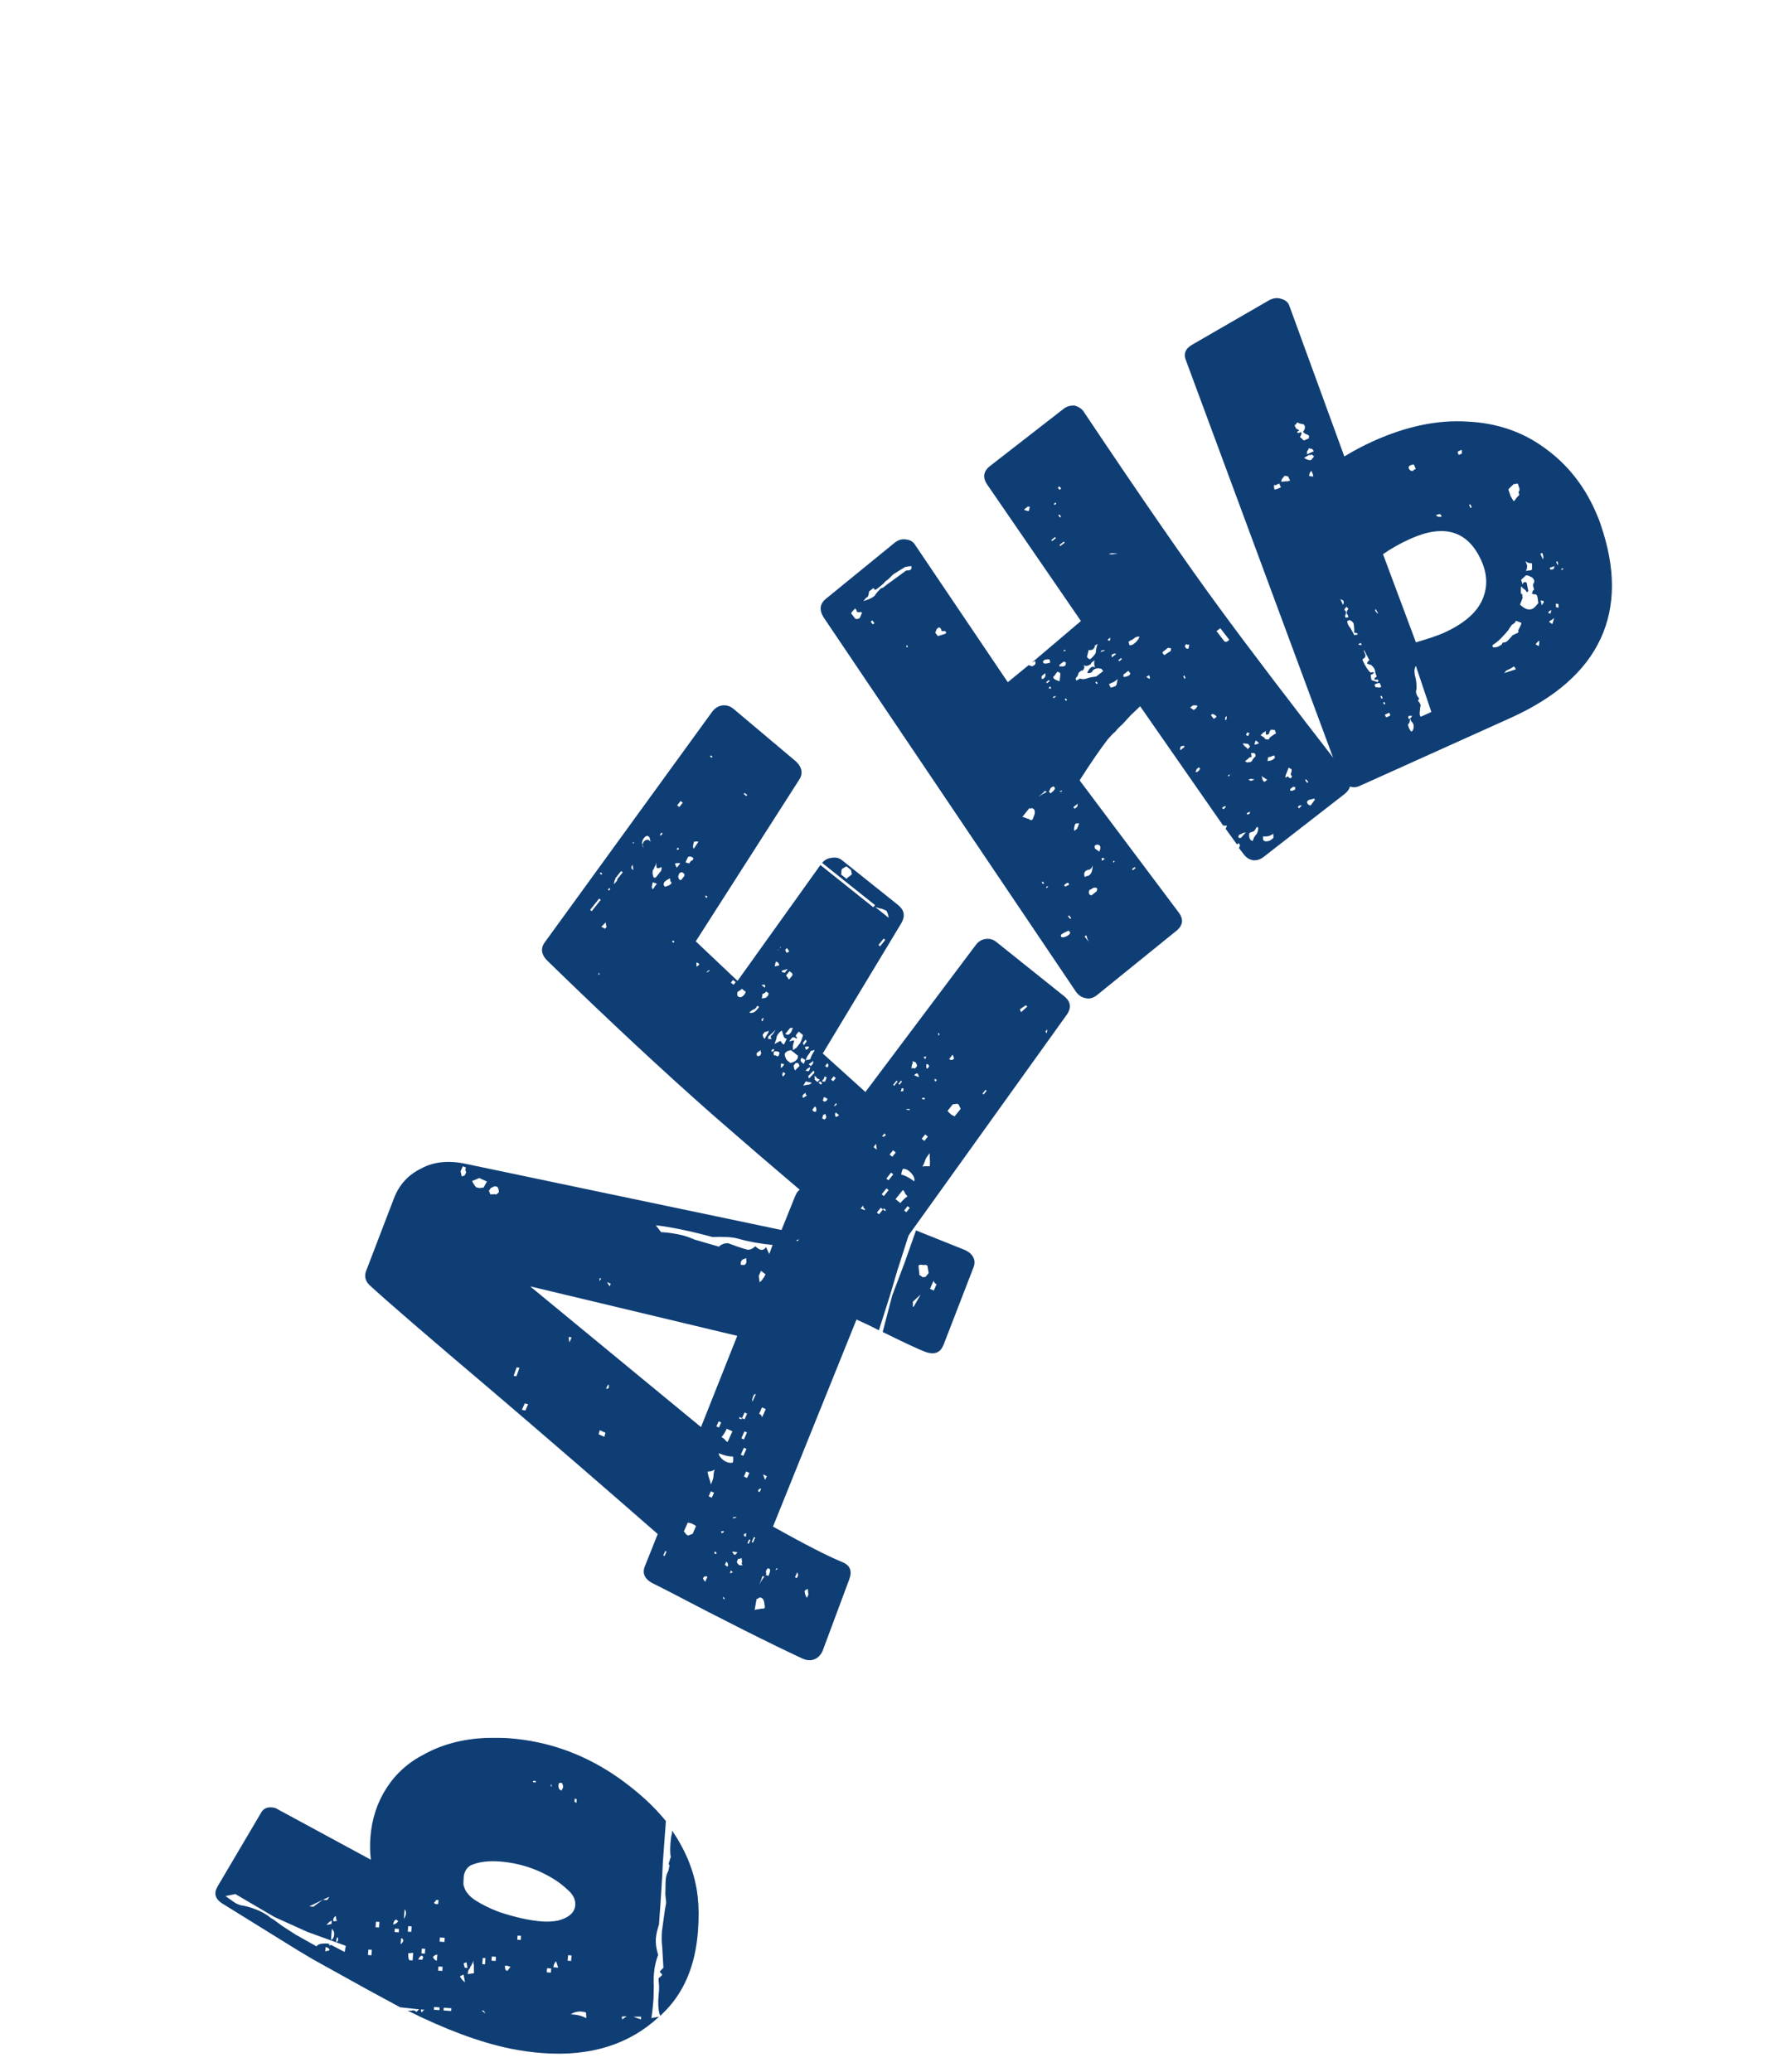 <?xml version="1.0" encoding="UTF-8"?> <svg xmlns="http://www.w3.org/2000/svg" width="31" height="36" viewBox="0 0 31 36" fill="none"><path d="M8.44 30.193C8.617 30.19 8.749 30.192 8.837 30.198C9.547 30.25 10.199 30.491 10.793 30.919C11.113 31.151 11.372 31.391 11.571 31.638L11.518 32.356C11.509 32.588 11.487 32.948 11.451 33.434C11.42 33.528 11.402 33.611 11.396 33.683C11.391 33.763 11.404 33.856 11.436 33.963C11.397 34.064 11.373 34.171 11.364 34.282C11.357 34.378 11.356 34.45 11.361 34.499L11.356 34.727C11.347 34.846 11.335 34.958 11.319 35.061L11.454 35.035C10.937 35.518 10.264 35.73 9.434 35.669C9.242 35.655 9.052 35.629 8.862 35.59C8.333 35.48 7.739 35.259 7.082 34.93L7.093 34.931C7.133 34.934 7.162 34.932 7.178 34.925C7.202 34.927 7.221 34.937 7.236 34.954C7.263 34.924 7.28 34.909 7.288 34.909L6.953 34.873C6.645 34.706 6.448 34.599 6.363 34.553L5.438 34.04L5.162 33.875L3.861 33.069C3.777 33.015 3.737 32.952 3.743 32.88C3.745 32.848 3.76 32.809 3.787 32.763L4.529 31.506C4.567 31.429 4.63 31.393 4.718 31.4C4.766 31.403 4.801 31.414 4.824 31.432L6.444 32.309C6.429 32.179 6.427 32.051 6.436 31.923C6.46 31.604 6.553 31.318 6.716 31.065C6.879 30.812 7.098 30.616 7.373 30.476C7.682 30.306 8.038 30.212 8.44 30.193ZM5.503 33.816C5.504 33.8 5.525 33.785 5.566 33.772C5.639 33.762 5.691 33.761 5.723 33.772L5.721 33.796L5.745 33.797L5.746 33.785L5.989 33.912L6.009 33.805L5.341 33.563L4.77 33.305L4.09 32.906L3.919 32.941L4.033 33.022C4.101 33.075 4.171 33.104 4.243 33.11C4.44 33.156 4.596 33.228 4.709 33.324C4.732 33.334 4.767 33.357 4.812 33.392L4.903 33.459L5.133 33.608L5.503 33.816ZM5.611 33.005L5.374 33.12L5.445 33.126L5.534 33.06L5.611 33.005L5.682 33.011C5.691 33.003 5.704 32.984 5.723 32.953L5.611 33.005ZM5.675 33.443C5.732 33.431 5.76 33.425 5.76 33.425L5.765 33.366L5.727 33.387C5.701 33.409 5.684 33.428 5.675 33.443ZM5.652 33.911C5.653 33.903 5.665 33.896 5.69 33.89C5.698 33.89 5.706 33.891 5.714 33.891C5.715 33.883 5.719 33.876 5.728 33.868C5.706 33.843 5.682 33.829 5.659 33.827L5.652 33.911ZM5.766 33.51L5.752 33.702L5.777 33.691C5.794 33.669 5.805 33.641 5.807 33.609C5.809 33.578 5.803 33.553 5.788 33.536L5.766 33.51ZM5.86 33.373C5.846 33.356 5.839 33.339 5.84 33.323C5.841 33.307 5.838 33.295 5.831 33.286C5.805 33.309 5.791 33.331 5.789 33.355C5.789 33.364 5.792 33.372 5.8 33.38C5.808 33.381 5.812 33.381 5.812 33.381C5.82 33.374 5.836 33.371 5.86 33.373ZM5.845 33.745C5.879 33.723 5.885 33.691 5.864 33.65C5.846 33.681 5.839 33.712 5.845 33.745ZM6.454 33.97L6.461 33.874L6.401 33.87L6.394 33.965L6.454 33.97ZM6.586 33.486L6.593 33.39L6.533 33.386L6.526 33.482L6.586 33.486ZM6.919 33.378C6.904 33.361 6.893 33.352 6.885 33.352C6.861 33.35 6.843 33.377 6.831 33.432C6.863 33.434 6.892 33.416 6.919 33.378ZM6.929 33.572L6.933 33.512L6.861 33.506L6.857 33.566L6.929 33.572ZM6.962 33.779C7.022 33.727 7.024 33.691 6.969 33.671L6.962 33.779ZM7.018 33.337C7.063 33.269 7.067 33.213 7.03 33.17L7.018 33.337ZM7.093 33.463L7.086 33.559L7.146 33.563L7.153 33.468L7.093 33.463ZM7.17 34.059L7.179 33.927L7.119 33.934L7.095 33.933C7.091 33.98 7.096 34.021 7.11 34.054L7.17 34.059ZM7.354 34C7.333 33.958 7.304 33.972 7.267 34.042L7.339 34.047L7.354 34ZM7.323 33.937L7.383 33.942L7.389 33.858L7.329 33.854L7.323 33.937ZM7.312 34.911C7.317 34.944 7.324 34.96 7.332 34.961L7.346 34.938C7.363 34.923 7.375 34.916 7.383 34.916L7.312 34.911ZM7.544 33.063C7.566 33.081 7.582 33.086 7.591 33.079L7.614 33.08L7.62 33.009C7.596 33.007 7.58 33.01 7.571 33.017C7.57 33.033 7.565 33.041 7.557 33.04C7.549 33.039 7.545 33.047 7.544 33.063ZM7.523 34C7.536 34.033 7.559 34.055 7.59 34.065L7.598 33.958C7.574 33.956 7.549 33.97 7.523 34ZM7.636 34.923L7.639 34.875L7.543 34.868L7.54 34.916L7.636 34.923ZM7.644 33.66L7.639 33.732L7.723 33.738L7.728 33.666L7.644 33.66ZM7.686 34.241L7.691 34.169L7.619 34.164L7.614 34.236L7.686 34.241ZM7.839 34.938L7.843 34.89L7.711 34.88L7.707 34.928L7.839 34.938ZM9.654 32.665C9.356 32.474 9.031 32.366 8.68 32.34C8.496 32.327 8.342 32.344 8.219 32.391C8.136 32.417 8.084 32.481 8.06 32.584L8.059 32.596L8.055 32.656C8.051 32.711 8.052 32.748 8.059 32.764C8.084 32.862 8.154 32.947 8.269 33.02C8.384 33.093 8.519 33.159 8.675 33.218C8.957 33.311 9.206 33.366 9.421 33.382C9.517 33.389 9.61 33.383 9.699 33.366C9.887 33.316 9.986 33.227 9.996 33.099C10.002 33.003 9.961 32.916 9.87 32.837C9.795 32.767 9.723 32.71 9.654 32.665ZM8.08 34.438C8.069 34.373 8.06 34.328 8.054 34.304L7.992 34.335C8.013 34.377 8.042 34.411 8.08 34.438ZM8.123 34.189L8.106 34.091L8.056 34.111L8.075 34.185L8.123 34.189ZM8.192 33.087L8.146 33.047L8.192 33.087ZM8.234 34.149L8.235 34.137L8.225 34.112L8.228 34.064L8.185 34.157C8.177 34.157 8.173 34.164 8.171 34.18C8.171 34.188 8.166 34.196 8.158 34.203C8.141 34.218 8.13 34.249 8.127 34.297L8.236 34.281L8.234 34.149ZM8.38 34.123L8.428 34.127L8.436 34.019L8.388 34.016L8.38 34.123ZM8.437 34.982L8.405 34.931L8.369 34.929L8.437 34.982ZM8.546 33.991L8.541 34.063L8.613 34.068L8.618 33.996L8.546 33.991ZM8.775 34.152C8.771 34.208 8.785 34.237 8.817 34.24L8.87 34.171C8.823 34.152 8.792 34.145 8.775 34.152ZM8.994 33.627L8.989 33.699L9.049 33.703L9.054 33.631L8.994 33.627ZM9.264 30.939L9.262 30.963L9.31 30.967L9.312 30.943L9.264 30.939ZM9.594 31.036C9.586 31.027 9.582 31.023 9.582 31.023C9.584 31.007 9.58 30.999 9.572 30.998L9.57 31.034L9.594 31.036ZM9.718 30.973L9.704 31.008C9.702 31.032 9.705 31.052 9.711 31.069C9.718 31.085 9.733 31.098 9.757 31.108C9.775 31.077 9.785 31.054 9.786 31.038C9.786 31.03 9.78 31.009 9.766 30.976L9.718 30.973ZM9.506 34.194L9.501 34.266L9.573 34.271L9.578 34.199L9.506 34.194ZM9.699 34.184C9.68 34.118 9.667 34.081 9.659 34.073C9.632 34.111 9.618 34.146 9.615 34.178L9.699 34.184ZM9.987 31.245L9.983 31.305L10.018 31.32L10.022 31.26L9.987 31.245ZM9.872 33.968L9.864 34.064L9.924 34.068L9.931 33.972L9.872 33.968ZM10.183 34.966C10.168 34.956 10.14 34.95 10.1 34.947C10.053 34.944 10.004 34.952 9.954 34.973C9.937 34.988 9.92 34.994 9.905 34.993L9.964 34.998C10.044 35.004 10.119 35.025 10.188 35.062L10.183 34.966ZM10.889 35.029L10.804 35.035L10.812 35.084L10.889 35.029ZM11.141 35.036L11.008 35.038L11.137 35.084L11.141 35.036ZM11.657 32.27C11.645 32.213 11.643 32.133 11.65 32.029C11.657 31.941 11.665 31.886 11.675 31.863L11.679 31.803C11.932 32.174 12.081 32.558 12.124 32.954C12.143 33.124 12.145 33.321 12.129 33.544C12.084 34.159 11.876 34.641 11.505 34.99C11.488 35.005 11.479 35.017 11.478 35.025C11.45 34.982 11.436 34.893 11.438 34.757L11.452 34.566C11.454 34.534 11.451 34.469 11.442 34.372C11.485 34.335 11.507 34.313 11.507 34.305C11.507 34.305 11.5 34.296 11.485 34.279C11.47 34.262 11.463 34.253 11.463 34.253L11.528 34.186L11.507 33.824C11.496 33.742 11.495 33.65 11.503 33.547L11.554 33.177L11.574 33.07C11.576 33.046 11.571 32.994 11.561 32.913L11.566 32.685L11.569 32.649C11.572 32.601 11.588 32.55 11.616 32.496L11.635 32.401C11.619 32.4 11.616 32.384 11.627 32.352L11.642 32.305C11.643 32.289 11.648 32.278 11.657 32.27Z" fill="#0F3E75"></path><path d="M13.432 26.522C13.986 26.831 14.382 27.034 14.619 27.131L14.652 27.146C14.776 27.201 14.81 27.3 14.756 27.442L14.294 28.682C14.261 28.755 14.213 28.803 14.15 28.828C14.086 28.852 14.018 28.848 13.945 28.815C13.393 28.559 12.602 28.162 11.573 27.623L11.326 27.499C11.194 27.423 11.155 27.322 11.211 27.198L11.429 26.651C11.083 26.348 10.616 25.942 10.028 25.433C9.44 24.925 8.962 24.515 8.594 24.201C7.431 23.216 6.704 22.589 6.413 22.319C6.341 22.243 6.327 22.157 6.369 22.062L6.842 20.828C6.932 20.588 7.089 20.413 7.314 20.303C7.534 20.182 7.796 20.155 8.1 20.221L13.58 21.369L13.813 20.79L13.828 20.757C13.854 20.699 13.892 20.663 13.941 20.65C13.987 20.627 14.039 20.628 14.097 20.654L14.912 20.979L15.825 21.348L15.593 22.072L15.466 22.502L15.272 23.112C15.188 23.066 15.058 23.003 14.883 22.925L13.432 26.522ZM8.003 20.348C8.013 20.405 8.021 20.435 8.029 20.438L8.076 20.42L8.101 20.366L8.089 20.334C8.085 20.323 8.087 20.307 8.097 20.285L8.043 20.261L8.003 20.348ZM8.204 20.517C8.216 20.549 8.239 20.585 8.273 20.627L8.333 20.64L8.402 20.632L8.462 20.527L8.342 20.473C8.338 20.463 8.318 20.467 8.283 20.486C8.283 20.486 8.257 20.497 8.204 20.517ZM8.601 20.747C8.612 20.761 8.635 20.749 8.669 20.712C8.667 20.658 8.655 20.626 8.633 20.616C8.618 20.61 8.605 20.609 8.595 20.613C8.577 20.613 8.566 20.617 8.563 20.625C8.542 20.633 8.531 20.637 8.531 20.637L8.496 20.687L8.52 20.75L8.601 20.747ZM12.811 23.208L9.212 22.348L12.181 24.793L12.811 23.208ZM8.974 23.911L9.026 23.763L8.978 23.755L8.925 23.902L8.974 23.911ZM9.128 24.506L9.177 24.396L9.118 24.382L9.069 24.492L9.128 24.506ZM9.884 23.227C9.881 23.234 9.884 23.266 9.894 23.323L9.933 23.235L9.884 23.227ZM10.447 22.203L10.415 22.215L10.422 22.258L10.447 22.203ZM10.613 22.303L10.547 22.274L10.593 22.347L10.613 22.303ZM11.487 21.406C11.573 21.41 11.668 21.422 11.773 21.442C11.87 21.459 11.97 21.491 12.073 21.537L12.492 21.658C12.536 21.617 12.589 21.597 12.65 21.598L12.808 21.655C12.892 21.684 12.954 21.703 12.993 21.712C13.036 21.713 13.08 21.694 13.125 21.652C13.181 21.704 13.225 21.723 13.257 21.711C13.278 21.703 13.29 21.695 13.293 21.688C13.3 21.674 13.307 21.668 13.314 21.671L13.367 21.787L13.425 21.629C13.198 21.606 13 21.57 12.829 21.52C12.728 21.492 12.579 21.483 12.382 21.491C11.991 21.386 11.662 21.318 11.396 21.287L11.487 21.406ZM10.578 24.115L10.581 24.051C10.553 24.073 10.541 24.09 10.545 24.101L10.53 24.133L10.578 24.115ZM10.52 24.891L10.422 24.847L10.403 24.918L10.502 24.962L10.52 24.891ZM12.967 21.858C12.925 21.874 12.904 21.882 12.904 21.882C12.873 21.912 12.864 21.943 12.876 21.975L12.94 21.977C12.94 21.977 12.951 21.964 12.971 21.938L12.967 21.858ZM13.2 22.278C13.242 22.244 13.276 22.197 13.302 22.139L13.224 22.078L13.185 22.166L13.2 22.278ZM13.888 21.534L13.845 21.541L13.847 21.567L13.888 21.534ZM12.488 24.693L12.449 24.781L12.493 24.801L12.532 24.713L12.488 24.693ZM11.525 27.023L11.547 27.033L11.582 26.956L11.56 26.947L11.525 27.023ZM12.628 24.822C12.602 24.88 12.572 24.928 12.538 24.965L12.588 25.001C12.603 25.025 12.622 25.042 12.643 25.052L12.727 24.866L12.628 24.822ZM12.353 25.79C12.379 25.731 12.393 25.689 12.396 25.664L12.403 25.589L12.417 25.529C12.403 25.54 12.386 25.55 12.365 25.558C12.336 25.563 12.313 25.566 12.295 25.567C12.301 25.613 12.314 25.662 12.334 25.715L12.353 25.79ZM12.094 26.515C12.083 26.501 12.056 26.485 12.012 26.465L11.952 26.452L11.883 26.605L11.917 26.646C11.921 26.657 11.934 26.667 11.956 26.677L12.036 26.647L12.094 26.515ZM12.491 25.247C12.488 25.272 12.502 25.3 12.532 25.331C12.555 25.358 12.584 25.38 12.621 25.397C12.665 25.416 12.702 25.42 12.734 25.408C12.741 25.393 12.743 25.359 12.74 25.306C12.662 25.305 12.578 25.286 12.491 25.247ZM12.894 24.638L12.85 24.619L12.841 24.64L12.884 24.66L12.894 24.638L12.938 24.658L12.982 24.559L12.938 24.54L12.894 24.638ZM13.134 24.22C13.109 24.217 13.092 24.236 13.083 24.276C13.07 24.305 13.067 24.33 13.075 24.351L13.134 24.22ZM12.408 25.932L12.353 25.908L12.314 25.995L12.368 26.02L12.408 25.932ZM12.883 24.988L12.926 25.008L12.98 24.887L12.936 24.867L12.883 24.988ZM12.971 25.172L12.927 25.152L12.873 25.273L12.917 25.293L12.971 25.172ZM13.192 24.561C13.221 24.574 13.238 24.595 13.243 24.623L13.306 24.481L13.241 24.451L13.192 24.561ZM12.966 25.564L12.927 25.652L12.982 25.677L13.021 25.589L12.966 25.564ZM12.534 26.62C12.534 26.62 12.536 26.625 12.54 26.636L12.572 26.623L12.582 26.602L12.528 26.604C12.528 26.604 12.53 26.609 12.534 26.62ZM12.254 27.481L12.293 27.393C12.257 27.377 12.23 27.387 12.214 27.423L12.237 27.46L12.254 27.481ZM12.453 26.978L12.425 26.952L12.41 26.985L12.443 27L12.453 26.978ZM12.743 26.358L12.733 26.38L12.792 26.367L12.796 26.356L12.743 26.358ZM13.259 25.616C13.259 25.616 13.263 25.627 13.271 25.648L13.295 25.711L13.325 25.646L13.259 25.616ZM12.596 27.186C12.611 27.193 12.62 27.202 12.624 27.212L12.651 27.211C12.653 27.168 12.643 27.142 12.621 27.132L12.596 27.186ZM13.226 25.865C13.205 25.855 13.185 25.868 13.169 25.905L13.191 25.915C13.198 25.918 13.2 25.923 13.197 25.93L13.226 25.865ZM12.766 27.013C12.787 27.005 12.802 26.99 12.812 26.968L12.726 26.955C12.726 26.955 12.728 26.961 12.732 26.971C12.729 26.978 12.734 26.985 12.749 26.992C12.746 26.999 12.751 27.006 12.766 27.013ZM12.928 26.651C12.922 26.684 12.933 26.697 12.961 26.693C12.968 26.678 12.968 26.669 12.96 26.666L12.97 26.644L12.959 26.639L12.928 26.651ZM12.704 27.327C12.704 27.327 12.715 27.323 12.736 27.315L12.697 27.284L12.688 27.333C12.696 27.336 12.701 27.334 12.704 27.327ZM12.843 27.192L12.908 27.195C12.901 27.191 12.895 27.184 12.891 27.174C12.887 27.163 12.888 27.151 12.895 27.136C12.889 27.09 12.886 27.067 12.886 27.067C12.862 27.082 12.842 27.086 12.828 27.08L12.803 27.135C12.811 27.156 12.819 27.168 12.826 27.171L12.843 27.192ZM12.562 27.763L12.579 27.784L12.595 27.777L12.572 27.741L12.562 27.763ZM13.039 26.754L13.017 26.744L12.988 26.81L13.01 26.82L13.039 26.754ZM13.062 26.79L13.084 26.8L13.123 26.712L13.102 26.703L13.062 26.79ZM16.764 21.715C16.837 21.748 16.888 21.792 16.915 21.849C16.943 21.905 16.94 21.969 16.907 22.042L16.4 23.353L16.385 23.386C16.333 23.503 16.234 23.538 16.089 23.49C15.983 23.452 15.733 23.336 15.338 23.141L15.504 22.506L15.721 21.932L15.917 21.376L16.764 21.715ZM13.241 27.449L13.282 27.388L13.271 27.383L13.255 27.389L13.244 27.384C13.241 27.409 13.232 27.44 13.216 27.477L13.191 27.531L13.241 27.449ZM13.345 27.245C13.335 27.25 13.323 27.266 13.31 27.295L13.311 27.322L13.317 27.338L13.307 27.36L13.351 27.38L13.361 27.358C13.38 27.314 13.386 27.281 13.378 27.26L13.345 27.245ZM13.279 27.834C13.271 27.795 13.255 27.77 13.233 27.761C13.211 27.751 13.194 27.752 13.18 27.763C13.176 27.77 13.169 27.776 13.159 27.78C13.152 27.777 13.148 27.775 13.148 27.775L13.113 27.97C13.134 27.962 13.163 27.957 13.199 27.955C13.22 27.947 13.234 27.945 13.241 27.948C13.259 27.948 13.274 27.945 13.284 27.941C13.291 27.926 13.292 27.914 13.288 27.903L13.279 27.834ZM13.507 27.265L13.506 27.238L13.48 27.266L13.476 27.277L13.507 27.265ZM16.116 21.991C16.104 21.977 16.084 21.972 16.056 21.977C16.038 21.978 16.025 21.977 16.018 21.973C15.993 21.971 15.973 21.975 15.96 21.986L15.977 22.152C15.999 22.162 16.016 22.174 16.027 22.188L16.081 22.185L16.137 22.119L16.116 21.991ZM15.863 22.614L15.862 22.705L15.878 22.699L15.998 22.49L15.863 22.614ZM13.814 27.402L13.847 27.417L13.871 27.362L13.853 27.315L13.814 27.402ZM16.274 22.311C16.245 22.298 16.228 22.277 16.223 22.249L16.16 22.392L16.226 22.421L16.274 22.311ZM14.038 27.608C14.03 27.604 14.02 27.608 14.006 27.62C13.995 27.624 13.987 27.633 13.98 27.648C13.99 27.705 14.004 27.742 14.023 27.759L14.047 27.704L14.038 27.608Z" fill="#0F3E75"></path><path d="M12.379 12.36C12.429 12.298 12.488 12.263 12.555 12.255C12.623 12.248 12.684 12.266 12.741 12.311L13.834 13.231C13.943 13.338 13.957 13.448 13.879 13.559L12.09 16.354L12.816 17.041L14.256 15.028L15.175 15.762L15.205 15.725L14.286 14.991C14.326 14.941 14.38 14.912 14.447 14.904C14.52 14.89 14.581 14.904 14.631 14.944L15.606 15.723C15.712 15.808 15.732 15.911 15.666 16.032L14.297 18.302L15.038 18.971L16.963 16.408C17.008 16.352 17.064 16.32 17.132 16.312C17.199 16.305 17.258 16.321 17.308 16.361L18.489 17.305C18.608 17.4 18.623 17.509 18.534 17.633L15.586 21.744C15.541 21.8 15.488 21.835 15.427 21.847C15.359 21.855 15.294 21.834 15.232 21.784C14.317 21.032 13.377 20.235 12.412 19.392C11.528 18.614 10.557 17.709 9.497 16.677C9.399 16.569 9.393 16.461 9.478 16.355L12.379 12.36ZM10.45 15.197L10.465 15.178L10.437 15.155L10.422 15.174L10.45 15.197ZM10.993 14.632C10.995 14.643 10.998 14.652 11.005 14.657C11.009 14.65 11.017 14.641 11.027 14.629C11.017 14.641 11.006 14.642 10.993 14.632ZM11.295 14.582C11.292 14.559 11.285 14.543 11.272 14.533C11.247 14.513 11.22 14.522 11.19 14.559C11.16 14.597 11.15 14.635 11.16 14.673L11.175 14.732C11.178 14.703 11.173 14.683 11.16 14.673L11.188 14.619C11.224 14.586 11.255 14.58 11.28 14.6L11.318 14.63C11.305 14.62 11.297 14.604 11.295 14.582ZM12.353 13.123L12.338 13.142L12.366 13.164L12.381 13.145L12.353 13.123ZM10.282 15.83L10.439 15.633L10.411 15.611L10.254 15.808L10.282 15.83ZM10.793 15.133L10.688 15.264L10.697 15.271L10.682 15.29C10.67 15.331 10.667 15.354 10.673 15.36L10.726 15.294L10.724 15.277L10.821 15.155L10.793 15.133ZM10.583 15.472L10.606 15.444L10.587 15.429L10.564 15.457L10.583 15.472ZM11.827 13.916L11.767 13.991L11.804 14.021L11.864 13.946L11.827 13.916ZM10.973 15.061C10.963 15.074 10.973 15.093 11.005 15.118C11.005 15.118 11.002 15.095 10.997 15.05C10.993 15.016 10.985 15.02 10.973 15.061ZM11.495 14.465L11.466 14.503L11.484 14.518L11.514 14.48L11.495 14.465ZM10.448 16.102L10.493 16.122L10.512 16.137L10.542 16.1C10.536 16.095 10.532 16.081 10.529 16.059C10.527 16.036 10.525 16.025 10.525 16.025L10.448 16.102ZM11.494 15.063C11.456 15.084 11.431 15.09 11.419 15.08L11.409 15.072L11.4 14.988L11.389 15.041L11.374 15.059C11.369 15.066 11.367 15.074 11.368 15.086C11.368 15.086 11.366 15.089 11.361 15.095L11.346 15.114C11.333 15.155 11.338 15.2 11.361 15.249L11.395 15.245L11.485 15.132C11.489 15.126 11.492 15.123 11.492 15.123C11.491 15.112 11.49 15.106 11.49 15.106L11.498 15.097L11.494 15.063ZM11.777 14.767L11.784 14.757L11.801 14.755L11.78 14.724L11.758 14.752L11.777 14.767ZM11.415 15.354L11.344 15.327C11.323 15.392 11.322 15.432 11.34 15.447C11.361 15.434 11.371 15.421 11.37 15.41L11.415 15.354ZM11.82 15.001C11.807 14.991 11.776 14.992 11.726 15.003L11.76 15.076L11.82 15.001ZM12.136 14.624C12.13 14.619 12.116 14.618 12.093 14.62L12.06 14.624C12.038 14.689 12.037 14.729 12.056 14.744L12.136 14.624ZM11.644 15.26C11.595 15.282 11.563 15.303 11.548 15.322C11.523 15.353 11.526 15.381 11.558 15.406L11.623 15.382L11.655 15.361L11.663 15.352C11.673 15.339 11.668 15.325 11.649 15.31L11.644 15.26ZM12.011 14.954C12.034 14.952 12.046 14.936 12.049 14.907C12.011 14.877 11.979 14.872 11.953 14.892L11.932 14.937L11.912 14.982L11.974 15.001L12.011 14.954ZM10.41 16.9L10.402 16.91L10.396 16.936L10.421 16.924L10.41 16.9ZM11.887 15.224C11.902 15.205 11.897 15.186 11.872 15.166C11.847 15.146 11.822 15.152 11.797 15.183L11.792 15.209L11.784 15.219L11.786 15.235C11.789 15.258 11.796 15.274 11.809 15.284L11.835 15.29L11.887 15.224ZM12.938 13.775L12.923 13.794L12.97 13.831L12.985 13.812L12.938 13.775ZM12.266 15.557L12.251 15.576L12.279 15.599L12.294 15.58L12.266 15.557ZM11.687 16.339C11.677 16.352 11.682 16.365 11.701 16.38L11.716 16.362L11.714 16.345C11.709 16.351 11.7 16.349 11.687 16.339ZM12.102 16.763C12.104 16.785 12.106 16.796 12.106 16.796L12.152 16.757C12.151 16.746 12.136 16.733 12.105 16.72C12.101 16.726 12.099 16.74 12.102 16.763ZM12.327 16.866L12.325 16.849L12.278 16.888L12.287 16.895L12.327 16.866ZM12.747 17.109L12.784 17.062L12.737 17.025L12.7 17.072L12.747 17.109ZM12.891 17.178C12.876 17.197 12.863 17.207 12.852 17.208L12.812 17.238L12.814 17.255C12.805 17.279 12.81 17.298 12.829 17.313C12.86 17.338 12.896 17.326 12.936 17.276C12.951 17.257 12.958 17.242 12.957 17.231L12.891 17.178ZM13.517 16.511L13.524 16.501L13.515 16.494L13.517 16.511ZM14.71 15.268C14.725 15.249 14.74 15.236 14.757 15.228L14.803 15.189L14.787 15.114L14.712 15.054C14.7 15.055 14.684 15.063 14.663 15.077C14.647 15.084 14.633 15.094 14.624 15.107L14.616 15.193L14.71 15.268ZM13.563 16.471L13.569 16.445L13.554 16.464L13.563 16.471ZM13.462 16.79L13.537 16.773C13.541 16.756 13.537 16.742 13.524 16.732C13.511 16.711 13.495 16.704 13.479 16.711L13.462 16.79ZM13.667 16.554L13.715 16.531L13.674 16.468L13.644 16.505L13.667 16.554ZM13.29 17.159C13.308 17.112 13.289 17.097 13.234 17.114L13.29 17.159ZM13.234 17.345L13.302 17.337L13.348 17.298L13.346 17.281L13.361 17.262L13.315 17.225C13.295 17.25 13.273 17.264 13.251 17.266L13.245 17.292C13.245 17.292 13.246 17.298 13.247 17.309L13.234 17.345ZM13.584 16.887L13.637 16.899L13.689 16.833L13.648 16.846L13.59 16.861L13.584 16.887ZM13.118 17.529C13.107 17.53 13.09 17.537 13.069 17.551C13.048 17.565 13.032 17.578 13.022 17.59C13.035 17.601 13.055 17.601 13.082 17.592C13.105 17.59 13.133 17.567 13.168 17.523L13.191 17.495L13.163 17.472L13.118 17.529ZM13.71 17.019L13.77 16.944C13.774 16.926 13.769 16.912 13.757 16.902L13.719 16.872L13.659 16.947L13.689 16.987L13.71 17.019ZM13.234 17.729C13.24 17.734 13.247 17.739 13.253 17.744C13.258 17.738 13.26 17.729 13.258 17.718L13.272 17.682L13.247 17.694L13.24 17.703C13.23 17.715 13.228 17.724 13.234 17.729ZM13.322 17.984C13.347 17.953 13.359 17.926 13.356 17.903C13.346 17.916 13.33 17.923 13.307 17.926L13.29 17.928L13.253 17.975C13.257 18.008 13.268 18.033 13.287 18.048L13.322 17.984ZM13.474 17.89C13.449 17.921 13.408 17.96 13.351 18.006L13.347 18.049L13.407 18.051C13.386 18.014 13.389 17.991 13.416 17.982C13.446 17.945 13.465 17.914 13.474 17.89ZM13.152 18.293C13.143 18.317 13.148 18.336 13.167 18.351L13.208 18.338L13.229 18.293C13.216 18.283 13.214 18.266 13.223 18.243L13.191 18.263L13.152 18.293ZM15.443 15.946L15.426 15.871L15.403 15.822L15.323 15.788C15.312 15.79 15.274 15.78 15.209 15.758L15.443 15.946ZM13.635 18.034C13.623 18.024 13.607 17.981 13.587 17.903L13.547 17.933L13.517 17.971C13.502 17.989 13.494 18.013 13.491 18.042L13.459 18.139C13.48 18.126 13.499 18.115 13.515 18.108C13.537 18.094 13.553 18.086 13.564 18.085C13.585 18.122 13.605 18.143 13.622 18.147L13.671 18.047L13.635 18.034ZM13.414 18.273C13.442 18.264 13.454 18.248 13.452 18.226L13.435 18.227L13.411 18.239L13.405 18.265L13.414 18.273ZM13.645 17.965C13.668 17.974 13.686 17.977 13.697 17.976C13.713 17.969 13.729 17.956 13.744 17.937C13.749 17.931 13.76 17.904 13.778 17.856L13.727 17.862L13.645 17.965ZM13.448 18.269C13.437 18.321 13.445 18.343 13.473 18.334L13.518 18.355C13.537 18.33 13.546 18.306 13.544 18.284C13.519 18.264 13.487 18.259 13.448 18.269ZM13.879 17.922L13.841 17.969C13.826 17.987 13.825 18.002 13.838 18.012C13.85 18.022 13.851 18.033 13.841 18.046C13.81 18.02 13.784 18.015 13.763 18.029L13.718 18.085C13.73 18.095 13.742 18.094 13.752 18.081L13.802 18.076L13.778 18.164L13.778 18.24C13.789 18.239 13.797 18.235 13.802 18.229C13.812 18.217 13.823 18.21 13.834 18.209L13.879 18.152L13.894 18.134C13.914 18.109 13.934 18.058 13.954 17.982L13.879 17.922ZM13.647 18.289C13.632 18.308 13.632 18.334 13.647 18.366C13.655 18.394 13.669 18.415 13.688 18.43L13.735 18.467C13.785 18.456 13.82 18.438 13.84 18.413L13.862 18.385L13.866 18.342L13.744 18.244L13.686 18.259L13.647 18.289ZM13.574 18.477C13.569 18.483 13.568 18.497 13.57 18.52C13.566 18.537 13.568 18.549 13.574 18.553C13.6 18.534 13.617 18.512 13.626 18.488L13.574 18.477ZM15.293 16.441L15.383 16.328L15.355 16.306L15.265 16.418L15.293 16.441ZM14.01 18.104C14.02 18.091 14.016 18.077 13.997 18.062L13.952 18.119L13.965 18.16L14.01 18.104ZM13.607 18.627C13.589 18.663 13.589 18.688 13.608 18.703L13.645 18.657C13.644 18.645 13.631 18.635 13.607 18.627ZM14.008 18.24C14.025 18.233 14.043 18.217 14.063 18.192C14.044 18.177 14.018 18.177 13.986 18.192L14.008 18.24ZM13.791 18.512C13.796 18.557 13.805 18.585 13.817 18.595L13.894 18.518L13.872 18.469C13.849 18.472 13.835 18.47 13.829 18.465L13.791 18.512ZM13.993 18.413L13.93 18.377C13.905 18.408 13.905 18.434 13.93 18.454L13.967 18.484L13.993 18.413ZM14.155 18.25C14.142 18.24 14.131 18.241 14.121 18.253L14.087 18.257C14.083 18.275 14.064 18.305 14.029 18.349L14.008 18.394L14.003 18.42L14.078 18.403C14.095 18.356 14.107 18.329 14.111 18.323L14.155 18.25ZM14.129 18.475L14.132 18.431L14.053 18.491L14.091 18.521L14.129 18.475ZM14.076 18.54C14.043 18.555 14.017 18.575 13.997 18.6L14.05 18.611C14.07 18.586 14.079 18.563 14.076 18.54ZM14.042 18.698C14.049 18.703 14.053 18.716 14.056 18.739L14.147 18.643C14.157 18.631 14.153 18.617 14.134 18.602L14.042 18.698ZM14.033 18.844C14.062 18.846 14.086 18.835 14.106 18.81L14.001 18.788L13.958 18.861L14.033 18.844ZM14.245 18.752C14.21 18.744 14.192 18.735 14.19 18.724C14.177 18.703 14.164 18.693 14.153 18.694L14.159 18.744C14.154 18.751 14.157 18.759 14.17 18.769L14.207 18.799L14.245 18.752ZM14.376 18.549C14.401 18.518 14.401 18.492 14.376 18.473L14.338 18.519L14.376 18.549ZM13.951 19.024C13.942 19.047 13.944 19.064 13.956 19.074L14.02 19.033C14.008 19.023 14.001 19.012 13.999 19.001L13.998 18.984L13.951 19.024ZM14.226 18.814L14.264 18.844L14.286 18.816L14.248 18.786L14.226 18.814ZM14.282 18.782C14.295 18.792 14.303 18.794 14.309 18.787L14.335 18.793L14.368 18.712C14.364 18.719 14.355 18.717 14.342 18.707L14.333 18.699C14.323 18.712 14.319 18.724 14.32 18.735C14.315 18.741 14.31 18.747 14.305 18.754L14.282 18.782ZM14.486 18.699L14.442 18.756L14.479 18.785L14.524 18.729L14.486 18.699ZM14.116 19.279C14.124 19.306 14.146 19.318 14.179 19.314C14.192 19.273 14.186 19.242 14.161 19.222L14.116 19.279ZM14.339 19.134L14.363 19.123C14.373 19.11 14.377 19.099 14.376 19.087L14.322 19.059L14.307 19.078C14.307 19.078 14.307 19.084 14.309 19.095L14.294 19.113L14.331 19.143L14.339 19.134ZM14.331 19.451C14.351 19.426 14.361 19.408 14.359 19.396C14.353 19.392 14.35 19.389 14.35 19.389C14.349 19.378 14.348 19.366 14.346 19.355L14.305 19.368L14.286 19.43L14.331 19.451ZM14.53 19.164L14.492 19.211L14.502 19.218L14.541 19.188L14.53 19.164ZM14.522 19.404C14.545 19.401 14.564 19.391 14.579 19.372L14.55 19.35C14.55 19.35 14.541 19.342 14.522 19.327C14.507 19.346 14.507 19.371 14.522 19.404ZM15.538 18.864L15.598 18.789L15.579 18.774L15.519 18.849L15.538 18.864ZM15.847 18.496C15.841 18.543 15.838 18.566 15.838 18.566C15.859 18.552 15.879 18.552 15.898 18.567L15.935 18.521C15.933 18.498 15.928 18.484 15.922 18.479L15.911 18.455L15.849 18.436C15.855 18.441 15.859 18.449 15.86 18.461C15.861 18.472 15.857 18.484 15.847 18.496ZM16.311 17.992L16.326 17.973L16.315 17.949L16.298 17.951L16.311 17.992ZM15.656 18.774L15.611 18.83L15.63 18.845L15.675 18.789L15.656 18.774ZM16.076 18.402L16.096 18.358C16.09 18.352 16.084 18.353 16.079 18.359C16.079 18.359 16.068 18.361 16.046 18.363L16.076 18.402ZM15.66 18.961L15.694 18.957C15.706 18.916 15.698 18.9 15.671 18.909C15.661 18.921 15.659 18.93 15.665 18.935L15.65 18.954L15.66 18.961ZM15.941 18.648C15.918 18.651 15.9 18.661 15.885 18.68L15.965 18.714C15.964 18.702 15.963 18.697 15.963 18.697C15.968 18.691 15.964 18.682 15.952 18.672C15.957 18.666 15.953 18.658 15.941 18.648ZM16.102 18.485C16.089 18.526 16.093 18.554 16.111 18.569L16.149 18.522C16.136 18.512 16.129 18.502 16.128 18.491L16.102 18.485ZM15.179 19.928L15.235 19.973C15.235 19.973 15.234 19.962 15.231 19.94L15.224 19.872L15.179 19.928ZM15.329 19.741C15.347 19.756 15.369 19.748 15.394 19.716L15.375 19.701C15.369 19.697 15.368 19.691 15.373 19.685L15.329 19.741ZM15.746 19.276L15.799 19.287L15.814 19.268L15.754 19.267L15.746 19.276ZM16.494 18.398C16.525 18.424 16.553 18.42 16.578 18.389L16.565 18.348L16.553 18.323L16.494 18.398ZM16.25 18.742L16.235 18.76L16.256 18.792L16.278 18.764L16.25 18.742ZM16.067 19.087C16.065 19.075 16.065 19.07 16.065 19.07L16.031 19.073L16.016 19.092L16.068 19.103C16.067 19.092 16.067 19.087 16.067 19.087ZM15.518 19.984L15.458 20.059L15.505 20.097L15.565 20.022L15.518 19.984ZM15.035 21.012C15.004 20.987 14.992 20.962 15.001 20.939L14.904 21.06L14.96 21.105L15.035 21.012ZM17.743 17.585L17.852 17.487L17.824 17.465L17.721 17.536L17.743 17.585ZM15.484 20.372L15.402 20.476L15.439 20.506L15.522 20.402L15.484 20.372ZM16.016 19.784L16.063 19.821L16.123 19.746L16.076 19.709L16.016 19.784ZM16.466 19.298C16.473 19.314 16.496 19.337 16.533 19.367L16.588 19.395L16.693 19.264L16.67 19.215C16.669 19.204 16.659 19.191 16.64 19.176L16.556 19.186L16.466 19.298ZM15.359 20.779L15.441 20.676L15.404 20.646L15.321 20.749L15.359 20.779ZM15.885 20.524C15.894 20.5 15.891 20.472 15.876 20.44C15.855 20.402 15.829 20.371 15.797 20.346C15.76 20.316 15.724 20.303 15.69 20.307C15.68 20.319 15.67 20.352 15.659 20.404C15.735 20.424 15.81 20.464 15.885 20.524ZM15.005 21.357C15.029 21.365 15.051 21.357 15.071 21.332C15.089 21.296 15.097 21.267 15.095 21.244L15.005 21.357ZM15.357 20.993L15.342 21.012L15.305 20.982L15.237 21.066L15.275 21.096L15.342 21.012L15.38 21.041L15.395 21.023L15.357 20.993ZM16.155 20.033C16.115 20.083 16.091 20.12 16.082 20.143L16.056 20.215L16.028 20.269C16.044 20.262 16.067 20.259 16.095 20.262C16.118 20.259 16.138 20.26 16.155 20.263C16.161 20.217 16.161 20.166 16.155 20.11L16.155 20.033ZM15.73 20.738C15.721 20.71 15.707 20.689 15.689 20.674L15.561 20.833L15.646 20.901C15.686 20.851 15.727 20.812 15.769 20.785L15.73 20.738ZM17.092 19.015L17.144 18.949L17.125 18.934L17.073 19L17.092 19.015ZM18.165 17.922C18.184 17.937 18.188 17.951 18.178 17.963C18.193 17.944 18.199 17.918 18.195 17.884L18.165 17.922ZM15.771 20.955L15.711 21.03L15.749 21.06L15.809 20.985L15.771 20.955Z" fill="#0F3E75"></path><path d="M18.672 7.046C18.749 7.068 18.804 7.106 18.837 7.161C19.85 8.674 20.634 9.807 21.189 10.561C21.671 11.22 22.407 12.188 23.399 13.464C23.497 13.591 23.483 13.703 23.356 13.801L21.954 14.89C21.903 14.93 21.847 14.948 21.784 14.946C21.717 14.938 21.661 14.905 21.617 14.848L21.529 14.734C21.544 14.702 21.549 14.683 21.545 14.677L21.523 14.648L21.494 14.67L21.297 14.398L21.321 14.349C21.316 14.343 21.305 14.341 21.287 14.345C21.276 14.343 21.265 14.342 21.253 14.341L19.812 12.27L19.646 12.428L19.498 12.589C19.46 12.619 19.421 12.659 19.38 12.711C19.348 12.736 19.306 12.779 19.252 12.841C19.116 13.017 18.952 13.256 18.76 13.557L20.474 15.842C20.573 15.968 20.559 16.081 20.432 16.179L19.061 17.289C18.998 17.338 18.936 17.356 18.875 17.343C18.808 17.334 18.749 17.299 18.7 17.235L14.31 10.723C14.23 10.593 14.246 10.484 14.36 10.396L15.551 9.425C15.614 9.376 15.682 9.359 15.754 9.374C15.821 9.382 15.871 9.414 15.904 9.47L17.512 11.852L17.874 11.556L17.915 11.569C17.925 11.582 17.946 11.576 17.977 11.552C17.997 11.537 17.999 11.514 17.986 11.484L17.931 11.512L18.783 10.789L17.156 8.421C17.07 8.296 17.086 8.187 17.206 8.094L18.485 7.1C18.536 7.061 18.598 7.043 18.672 7.046ZM15.841 9.838C15.819 9.835 15.781 9.839 15.728 9.85L15.534 9.97L15.515 9.985L15.437 10.061L15.38 10.105C15.366 10.126 15.337 10.154 15.293 10.188L15.236 10.232C15.217 10.247 15.205 10.251 15.2 10.245L15.178 10.216L15.102 10.275C15.095 10.332 15.085 10.364 15.072 10.374C15.061 10.373 15.038 10.396 15.004 10.443C15.087 10.419 15.15 10.39 15.194 10.355L15.246 10.285L15.305 10.224C15.311 10.219 15.323 10.215 15.341 10.211C15.354 10.201 15.379 10.182 15.417 10.152L15.746 9.912L15.789 9.909C15.801 9.91 15.816 9.903 15.835 9.889L15.841 9.838ZM14.979 10.645C14.974 10.638 14.966 10.635 14.954 10.633C14.943 10.632 14.934 10.633 14.928 10.638C14.906 10.636 14.892 10.631 14.887 10.625L14.882 10.598L14.86 10.57L14.81 10.624L14.789 10.655L14.863 10.75C14.89 10.759 14.916 10.754 14.942 10.734L14.979 10.645ZM15.195 10.826L15.158 10.778L15.13 10.801L15.167 10.848L15.195 10.826ZM17.795 8.852C17.805 8.865 17.832 8.874 17.877 8.879L17.895 8.805C17.873 8.802 17.861 8.8 17.861 8.8L17.795 8.852ZM18.439 8.488L18.41 8.45L18.381 8.472L18.411 8.51L18.439 8.488ZM18.355 8.751L18.34 8.732L18.312 8.754L18.326 8.773L18.355 8.751ZM18.438 8.976L18.409 8.938L18.39 8.952L18.419 8.99L18.438 8.976ZM15.763 11.205L15.754 11.213L15.75 11.246L15.776 11.241L15.763 11.205ZM16.441 10.982C16.427 10.963 16.407 10.958 16.383 10.967C16.361 10.964 16.351 10.951 16.354 10.929C16.339 10.91 16.326 10.9 16.315 10.898L16.277 10.928L16.252 10.993L16.296 11.05L16.42 11.014L16.439 10.999L16.441 10.982ZM18.267 9.382L18.282 9.401L18.348 9.349L18.334 9.33L18.267 9.382ZM18.425 9.487L18.501 9.428L18.486 9.409L18.41 9.468L18.425 9.487ZM19.272 9.619C19.282 9.632 19.305 9.635 19.34 9.628C19.397 9.623 19.426 9.621 19.426 9.621L19.342 9.611L19.272 9.619ZM18.238 11.456C18.193 11.45 18.158 11.457 18.132 11.477C18.131 11.488 18.127 11.496 18.121 11.501L18.135 11.52C18.14 11.527 18.157 11.529 18.186 11.527C18.239 11.516 18.259 11.51 18.248 11.509L18.243 11.482L18.238 11.456ZM18.504 11.31L18.523 11.295L18.489 11.291L18.478 11.315L18.504 11.31ZM18.109 11.799C18.157 11.782 18.175 11.748 18.165 11.695L18.108 11.739C18.094 11.76 18.094 11.78 18.109 11.799ZM18.41 11.58C18.428 11.577 18.448 11.576 18.47 11.579C18.488 11.576 18.503 11.569 18.515 11.559L18.522 11.509L18.497 11.497L18.481 11.495L18.405 11.554L18.412 11.563L18.41 11.58ZM18.416 11.803C18.425 11.736 18.427 11.699 18.422 11.693L18.39 11.672C18.384 11.677 18.378 11.676 18.373 11.67L18.322 11.74C18.309 11.75 18.302 11.761 18.3 11.772C18.305 11.778 18.313 11.788 18.323 11.8C18.334 11.802 18.342 11.806 18.347 11.812L18.412 11.837C18.412 11.837 18.413 11.826 18.416 11.803ZM18.179 11.851L18.194 11.87L18.241 11.833L18.227 11.814L18.179 11.851ZM19.042 11.318C19.049 11.261 19.06 11.217 19.076 11.185C19.05 11.205 19.035 11.211 19.03 11.205C19.026 11.239 19.014 11.263 18.995 11.278C18.977 11.292 18.95 11.298 18.916 11.293C18.915 11.305 18.909 11.329 18.899 11.368C18.889 11.395 18.887 11.412 18.892 11.419C18.912 11.444 18.93 11.455 18.948 11.451C19.019 11.386 19.05 11.341 19.042 11.318ZM19.247 11.113C19.252 11.119 19.257 11.125 19.262 11.132C19.268 11.127 19.271 11.124 19.271 11.124C19.271 11.124 19.274 11.127 19.279 11.134C19.285 11.129 19.288 11.126 19.288 11.126L19.294 11.076L19.247 11.113ZM18.268 11.964C18.258 11.952 18.256 11.943 18.262 11.938L18.238 11.927L18.227 11.951L18.217 11.958L18.268 11.964ZM19.14 11.621C19.086 11.602 19.039 11.608 19.002 11.638L18.983 11.652C18.988 11.659 18.984 11.667 18.971 11.677C18.952 11.691 18.926 11.697 18.892 11.692C18.909 11.649 18.93 11.617 18.955 11.598C18.98 11.578 19.006 11.578 19.032 11.599C19.022 11.586 19.016 11.565 19.014 11.537C19.012 11.508 19.015 11.485 19.023 11.469L18.966 11.513L18.954 11.537C18.929 11.557 18.902 11.568 18.873 11.57C18.851 11.567 18.835 11.56 18.825 11.547C18.854 11.585 18.847 11.621 18.803 11.655L18.795 11.646L18.748 11.683C18.742 11.688 18.737 11.701 18.734 11.724L18.725 11.731L18.723 11.748C18.691 11.772 18.685 11.797 18.705 11.823L18.769 11.788C18.801 11.803 18.841 11.803 18.889 11.786C18.919 11.773 18.972 11.762 19.047 11.754L19.17 11.659L19.14 11.621ZM19.126 11.328L19.198 11.303L19.19 11.293L19.137 11.304L19.126 11.328ZM18.311 12.098C18.298 12.108 18.297 12.119 18.307 12.132L18.354 12.095L18.311 12.098ZM19.395 11.362C19.374 11.348 19.348 11.353 19.316 11.378L19.32 11.421L19.395 11.362ZM19.719 11.172C19.744 11.152 19.76 11.134 19.768 11.118C19.781 11.108 19.788 11.098 19.789 11.086L19.801 11.062L19.767 11.058C19.754 11.068 19.742 11.072 19.731 11.071L19.703 11.093C19.697 11.098 19.687 11.105 19.674 11.115C19.657 11.118 19.635 11.13 19.61 11.15L19.628 11.212L19.681 11.201L19.719 11.172ZM18.501 12.148L18.523 12.176L18.542 12.161L18.52 12.133L18.501 12.148ZM19.48 11.433L19.433 11.469L19.448 11.488L19.495 11.452L19.48 11.433ZM19.034 11.855L19.056 11.884L19.075 11.869L19.053 11.841L19.034 11.855ZM19.411 11.851C19.415 11.818 19.42 11.799 19.427 11.794L19.36 11.845L19.27 11.885L19.297 11.94C19.297 11.94 19.3 11.943 19.305 11.949C19.311 11.944 19.314 11.942 19.314 11.942L19.34 11.937L19.386 11.917C19.398 11.907 19.407 11.885 19.411 11.851ZM19.643 11.701L19.607 11.654L19.521 11.72L19.524 11.763C19.56 11.756 19.577 11.753 19.577 11.753L19.622 11.733L19.643 11.701ZM20.343 11.31L20.349 11.259C20.343 11.264 20.326 11.262 20.298 11.253L20.204 11.327L20.201 11.344L20.231 11.382L20.343 11.31ZM20.63 11.269C20.63 11.269 20.636 11.27 20.647 11.271C20.653 11.266 20.659 11.241 20.665 11.197L20.638 11.202L20.614 11.19C20.589 11.21 20.584 11.229 20.598 11.248C20.613 11.267 20.624 11.274 20.63 11.269ZM19.973 11.734C19.962 11.732 19.943 11.742 19.918 11.761L19.974 11.794C19.982 11.778 19.983 11.767 19.978 11.76C19.973 11.754 19.971 11.745 19.973 11.734ZM21.139 10.965L21.271 11.136C21.281 11.149 21.294 11.153 21.312 11.15C21.336 11.141 21.352 11.129 21.359 11.113L21.205 10.914L21.139 10.965ZM20.581 11.793L20.6 11.778L20.58 11.733L20.561 11.748L20.581 11.793ZM18.123 13.793L18.188 13.759L18.18 13.749L18.163 13.747L18.156 13.738C18.142 13.759 18.119 13.782 18.088 13.806L18.04 13.843L18.123 13.793ZM18.272 13.769C18.31 13.74 18.33 13.714 18.333 13.692L18.311 13.663C18.3 13.662 18.282 13.671 18.256 13.691L18.245 13.715L18.242 13.732L18.224 13.746L18.253 13.784L18.272 13.769ZM17.765 14.193C17.788 14.196 17.815 14.205 17.848 14.221C17.87 14.223 17.886 14.231 17.896 14.244C17.907 14.245 17.918 14.247 17.93 14.248C17.942 14.238 17.949 14.228 17.951 14.216L17.976 14.151C17.986 14.113 17.984 14.084 17.97 14.065C17.955 14.046 17.939 14.038 17.921 14.042C17.915 14.047 17.906 14.049 17.895 14.047C17.89 14.041 17.888 14.038 17.888 14.038L17.765 14.193ZM18.456 13.733L18.42 13.745L18.411 13.753L18.445 13.757L18.456 13.733ZM20.812 12.267C20.808 12.261 20.794 12.256 20.771 12.253L20.728 12.256L20.681 12.293L20.744 12.335L20.791 12.299L20.794 12.282L20.812 12.267ZM18.651 14.022L18.673 14.051L18.72 14.014L18.727 13.963L18.651 14.022ZM21.14 12.454L21.118 12.425L21.069 12.402L21.041 12.424L21.092 12.49L21.14 12.454ZM18.682 14.317C18.664 14.372 18.659 14.411 18.667 14.435L18.715 14.398L18.752 14.309C18.747 14.302 18.735 14.301 18.718 14.304C18.707 14.303 18.695 14.307 18.682 14.317ZM20.568 12.989C20.581 12.979 20.584 12.971 20.579 12.965L20.572 12.955L20.519 12.966C20.504 12.998 20.501 13.02 20.511 13.033L20.568 12.989ZM21.294 12.516C21.307 12.506 21.314 12.495 21.315 12.484C21.318 12.462 21.317 12.447 21.312 12.441C21.287 12.461 21.281 12.486 21.294 12.516ZM18.143 15.344L18.12 15.315L18.102 15.33L18.124 15.359L18.143 15.344ZM19.101 14.797C19.124 14.749 19.128 14.715 19.113 14.696C19.094 14.671 19.066 14.667 19.029 14.685L19.018 14.71L19.03 14.745L19.062 14.767L19.101 14.797ZM20.779 13.417C20.797 13.414 20.815 13.405 20.834 13.39C20.835 13.379 20.842 13.368 20.855 13.358L20.833 13.33L20.795 13.359C20.779 13.392 20.774 13.411 20.779 13.417ZM18.187 15.401L18.175 15.425L18.201 15.42L18.213 15.395L18.187 15.401ZM21.658 12.749C21.651 12.766 21.652 12.774 21.664 12.776L21.688 12.787L21.711 12.739L21.704 12.73C21.704 12.73 21.701 12.732 21.694 12.737C21.689 12.731 21.687 12.727 21.687 12.727L21.67 12.725C21.664 12.73 21.663 12.736 21.668 12.742L21.658 12.749ZM21.637 12.918C21.615 12.915 21.6 12.916 21.594 12.921C21.623 12.959 21.646 12.982 21.662 12.989L21.684 13.018C21.686 13.007 21.699 12.991 21.724 12.972L21.688 12.924L21.637 12.918ZM18.566 15.38C18.578 15.37 18.577 15.356 18.562 15.337L18.536 15.342L18.489 15.379C18.503 15.398 18.514 15.405 18.52 15.4C18.539 15.385 18.554 15.379 18.566 15.38ZM19.187 14.928C19.2 14.918 19.195 14.912 19.172 14.909C19.15 14.906 19.139 14.905 19.139 14.905C19.148 14.917 19.149 14.931 19.142 14.948C19.146 14.954 19.155 14.952 19.168 14.942L19.187 14.928ZM22.154 12.684C22.132 12.681 22.12 12.679 22.12 12.679C22.098 12.677 22.084 12.678 22.077 12.682L22.054 12.731C22.054 12.731 22.053 12.736 22.052 12.748L22.043 12.755L22.007 12.768C21.997 12.755 21.993 12.743 21.994 12.732L21.996 12.715C21.998 12.704 21.998 12.698 21.998 12.698L21.97 12.72C21.952 12.724 21.94 12.734 21.932 12.75C21.926 12.755 21.916 12.762 21.904 12.772L21.967 12.814C21.972 12.82 21.979 12.83 21.989 12.842C22 12.844 22.017 12.846 22.039 12.849C22.058 12.834 22.065 12.823 22.06 12.817L22.098 12.788C22.13 12.763 22.154 12.749 22.172 12.746L22.154 12.684ZM18.93 15.203C18.949 15.189 18.963 15.168 18.972 15.14C18.983 15.102 18.987 15.068 18.985 15.039L18.973 15.063C18.978 15.07 18.968 15.083 18.943 15.102C18.93 15.112 18.921 15.114 18.916 15.107L18.871 15.127C18.839 15.152 18.832 15.188 18.849 15.236L18.894 15.216C18.899 15.222 18.911 15.218 18.93 15.203ZM21.862 12.895L21.823 12.864C21.802 12.902 21.796 12.926 21.806 12.939L21.877 12.914L21.862 12.895ZM21.736 13.084C21.748 13.126 21.751 13.149 21.744 13.154C21.722 13.151 21.704 13.16 21.69 13.181L21.633 13.225C21.644 13.227 21.654 13.234 21.664 13.246C21.676 13.248 21.684 13.246 21.691 13.241C21.713 13.244 21.731 13.24 21.743 13.231C21.756 13.221 21.763 13.21 21.764 13.199L21.795 13.16L21.814 13.145L21.818 13.112L21.796 13.083L21.736 13.084ZM19.38 14.96C19.38 14.96 19.376 14.963 19.37 14.968C19.365 14.961 19.363 14.958 19.363 14.958L19.346 14.956L19.342 14.99L19.38 14.96ZM21.346 13.463L21.335 13.487L21.361 13.482L21.373 13.458L21.346 13.463ZM19.057 15.484C19.066 15.457 19.068 15.44 19.063 15.434C19.054 15.421 19.031 15.418 18.996 15.425C18.971 15.445 18.949 15.457 18.932 15.46C18.916 15.492 18.916 15.518 18.931 15.537C18.941 15.55 18.949 15.553 18.955 15.549C18.955 15.549 18.957 15.552 18.962 15.558C18.969 15.553 18.972 15.551 18.972 15.551L19.057 15.484ZM22.026 13.223C22.073 13.218 22.105 13.208 22.124 13.193C22.143 13.178 22.154 13.165 22.155 13.154C22.145 13.141 22.143 13.133 22.15 13.128C22.127 13.125 22.107 13.131 22.087 13.146L22.035 13.156L22.026 13.223ZM18.614 15.95L18.577 15.903L18.558 15.918L18.595 15.965L18.614 15.95ZM19.67 15.1L19.685 15.118L19.732 15.082L19.717 15.063L19.67 15.1ZM21.696 13.541C21.72 13.573 21.755 13.571 21.799 13.537C21.77 13.539 21.753 13.537 21.748 13.53L21.696 13.541ZM22.02 13.547C22.02 13.547 21.999 13.534 21.957 13.505C21.946 13.504 21.933 13.494 21.918 13.475C21.923 13.481 21.929 13.502 21.936 13.537C21.944 13.561 21.956 13.577 21.973 13.584L22.02 13.547ZM21.263 14.06L21.272 14.052L21.303 14.013C21.293 14.001 21.276 14.004 21.25 14.024L21.241 14.031L21.239 14.048L21.256 14.05L21.263 14.06ZM18.569 16.167C18.509 16.194 18.469 16.214 18.45 16.229C18.431 16.244 18.429 16.261 18.444 16.28C18.483 16.29 18.527 16.276 18.578 16.237L18.599 16.205L18.569 16.167ZM22.438 13.42C22.447 13.393 22.447 13.373 22.437 13.36L22.388 13.337C22.386 13.36 22.381 13.373 22.375 13.378L22.361 13.419C22.338 13.468 22.331 13.498 22.341 13.511C22.366 13.491 22.381 13.485 22.386 13.491C22.385 13.502 22.398 13.512 22.425 13.521L22.444 13.507C22.439 13.5 22.443 13.492 22.456 13.482C22.428 13.473 22.422 13.453 22.438 13.42ZM18.876 16.248L18.847 16.27L18.928 16.375C18.913 16.356 18.904 16.337 18.901 16.32C18.891 16.307 18.887 16.295 18.888 16.284L18.876 16.248ZM21.665 14.127C21.667 14.156 21.684 14.158 21.715 14.134L21.72 14.1L21.665 14.127ZM22.503 13.719L22.509 13.669C22.497 13.679 22.485 13.677 22.476 13.665L22.428 13.701C22.416 13.711 22.414 13.723 22.424 13.735C22.44 13.743 22.454 13.742 22.467 13.732L22.503 13.719ZM22.678 13.553L22.715 13.601L22.733 13.586L22.697 13.539L22.678 13.553ZM21.649 14.459C21.614 14.466 21.59 14.474 21.577 14.484L21.532 14.504C21.518 14.525 21.516 14.542 21.526 14.554C21.542 14.562 21.556 14.561 21.569 14.551L21.649 14.459ZM21.767 14.61C21.785 14.556 21.804 14.521 21.823 14.506C21.849 14.475 21.863 14.434 21.864 14.383L21.849 14.364L21.839 14.371C21.827 14.381 21.82 14.392 21.818 14.403L21.788 14.442L21.716 14.467C21.702 14.488 21.701 14.52 21.713 14.561C21.726 14.591 21.744 14.607 21.767 14.61ZM22.623 13.991C22.594 13.993 22.58 13.994 22.58 13.994L22.551 14.016L22.573 14.045L22.623 13.991ZM22.834 13.872C22.828 13.877 22.807 13.883 22.772 13.89C22.761 13.889 22.746 13.895 22.727 13.91C22.714 13.92 22.71 13.928 22.715 13.934C22.715 13.934 22.715 13.94 22.713 13.951L22.735 13.979L22.759 13.991L22.776 13.993L22.849 13.891L22.834 13.872ZM22.123 14.561C22.13 14.556 22.13 14.531 22.125 14.484C22.074 14.524 22.015 14.539 21.948 14.53C21.944 14.564 21.946 14.587 21.956 14.6C21.966 14.613 21.985 14.618 22.014 14.616C22.043 14.614 22.067 14.605 22.086 14.591L22.123 14.561Z" fill="#0F3E75"></path><path d="M23.622 13.656C23.564 13.682 23.503 13.683 23.439 13.659C23.376 13.635 23.328 13.586 23.295 13.514L20.612 6.272C20.56 6.156 20.592 6.062 20.71 5.992L22.057 5.214L22.079 5.204C22.145 5.174 22.209 5.171 22.273 5.195C22.343 5.216 22.388 5.257 22.407 5.319L23.36 7.93C23.525 7.83 23.691 7.741 23.859 7.666C24.435 7.406 24.98 7.292 25.495 7.324C26.006 7.348 26.451 7.499 26.83 7.775C27.216 8.049 27.512 8.412 27.715 8.864C27.764 8.973 27.797 9.055 27.813 9.11C28.076 9.869 28.076 10.531 27.813 11.097C27.55 11.663 27.028 12.121 26.248 12.473L23.622 13.656ZM22.746 7.562C22.746 7.562 22.742 7.563 22.735 7.567C22.732 7.559 22.73 7.556 22.73 7.556L22.683 7.538L22.641 7.504C22.675 7.462 22.684 7.423 22.667 7.387L22.646 7.37L22.604 7.363L22.572 7.351C22.572 7.351 22.561 7.347 22.54 7.339L22.517 7.375L22.495 7.385L22.505 7.407C22.498 7.41 22.5 7.414 22.51 7.418L22.525 7.451C22.532 7.447 22.538 7.449 22.541 7.457C22.551 7.461 22.557 7.463 22.557 7.463L22.578 7.48L22.556 7.49C22.541 7.496 22.537 7.507 22.544 7.521L22.555 7.516L22.57 7.522L22.603 7.508C22.624 7.516 22.62 7.544 22.589 7.593L22.631 7.627C22.64 7.649 22.656 7.655 22.678 7.645L22.744 7.615L22.746 7.562ZM22.801 7.8C22.772 7.796 22.753 7.791 22.742 7.787L22.73 7.819L22.713 7.84L22.711 7.893L22.831 7.839L22.801 7.8ZM22.833 7.931L22.828 7.92C22.821 7.923 22.816 7.921 22.812 7.914L22.807 7.903L22.792 7.897L22.77 7.906L22.743 7.905L22.66 7.956C22.709 7.986 22.75 7.999 22.782 7.993L22.833 7.931ZM22.326 8.264C22.277 8.313 22.258 8.348 22.267 8.37L22.343 8.362L22.37 8.363C22.392 8.353 22.408 8.35 22.419 8.354L22.384 8.278L22.326 8.264ZM22.229 8.4L22.185 8.42C22.178 8.423 22.17 8.426 22.163 8.43C22.152 8.426 22.143 8.425 22.136 8.429L22.144 8.504C22.162 8.505 22.182 8.5 22.204 8.49L22.258 8.466L22.229 8.4ZM22.819 8.279C22.82 8.261 22.815 8.241 22.805 8.219L22.786 8.176C22.782 8.186 22.774 8.198 22.763 8.212C22.755 8.216 22.753 8.221 22.757 8.228C22.749 8.249 22.746 8.264 22.75 8.271L22.819 8.279ZM24.568 8.071C24.55 8.07 24.53 8.074 24.508 8.084C24.479 8.097 24.471 8.119 24.484 8.148L24.51 8.176C24.541 8.188 24.561 8.183 24.569 8.162L24.602 8.147L24.568 8.071ZM25.4 7.814L25.334 7.844C25.337 7.851 25.335 7.856 25.328 7.86L25.348 7.903L25.403 7.879L25.4 7.814ZM25.052 8.971C25.042 8.949 25.032 8.936 25.022 8.932C25.004 8.931 24.98 8.938 24.951 8.951C24.982 8.981 25.016 8.987 25.052 8.971ZM26.255 8.456L26.21 8.502L26.248 8.617L26.303 8.71C26.308 8.7 26.317 8.691 26.331 8.684L26.337 8.669L26.354 8.648C26.377 8.62 26.392 8.605 26.399 8.601L26.386 8.542L26.396 8.537C26.404 8.516 26.407 8.501 26.404 8.494L26.375 8.402L26.337 8.405L26.315 8.415L26.311 8.404L26.255 8.456ZM25.549 8.76L25.528 8.77L25.552 8.825L25.574 8.815L25.549 8.76ZM24.604 11.16C24.836 11.091 24.995 11.037 25.083 10.997C25.419 10.846 25.639 10.663 25.744 10.449C25.854 10.225 25.852 9.988 25.741 9.74C25.508 9.222 25.096 9.096 24.505 9.362C24.33 9.441 24.172 9.53 24.032 9.628L24.604 11.16ZM23.336 10.507C23.351 10.483 23.354 10.46 23.344 10.438C23.341 10.431 23.323 10.421 23.291 10.409L23.336 10.507ZM23.434 10.726C23.431 10.719 23.428 10.712 23.424 10.704C23.428 10.694 23.425 10.687 23.415 10.682C23.394 10.657 23.397 10.624 23.424 10.586C23.428 10.576 23.43 10.57 23.43 10.57C23.427 10.563 23.421 10.561 23.414 10.564L23.404 10.542L23.393 10.547C23.356 10.582 23.353 10.605 23.385 10.617C23.395 10.639 23.39 10.667 23.371 10.702L23.386 10.735C23.407 10.725 23.424 10.722 23.434 10.726ZM23.6 11.007C23.6 11.007 23.596 11.008 23.589 11.012C23.586 11.005 23.584 11.001 23.584 11.001L23.526 10.988C23.534 10.967 23.535 10.94 23.529 10.907C23.527 10.864 23.523 10.835 23.516 10.821L23.491 10.793C23.47 10.785 23.457 10.777 23.454 10.77L23.41 10.79C23.412 10.833 23.43 10.873 23.465 10.91L23.535 11.037C23.556 11.027 23.573 11.024 23.583 11.028L23.6 11.007ZM23.947 10.666C23.944 10.659 23.94 10.652 23.937 10.645C23.941 10.634 23.938 10.627 23.927 10.623L23.907 10.579C23.896 10.593 23.894 10.607 23.9 10.622C23.911 10.626 23.92 10.635 23.926 10.649L23.947 10.666ZM26.811 9.719C26.823 9.687 26.819 9.649 26.799 9.606L26.766 9.62L26.811 9.719ZM26.593 9.909C26.619 9.906 26.628 9.889 26.622 9.856C26.624 9.821 26.621 9.795 26.615 9.781C26.6 9.787 26.577 9.785 26.545 9.773L26.508 9.75C26.531 9.801 26.541 9.832 26.537 9.842L26.53 9.885C26.53 9.885 26.528 9.89 26.524 9.901C26.517 9.904 26.515 9.909 26.518 9.917L26.555 9.913L26.593 9.909ZM23.604 11.19C23.604 11.19 23.605 11.193 23.608 11.201C23.619 11.205 23.628 11.205 23.635 11.202C23.635 11.202 23.641 11.204 23.651 11.208C23.658 11.204 23.664 11.206 23.667 11.214L23.647 11.17L23.604 11.19ZM26.719 10.392C26.714 10.342 26.695 10.319 26.662 10.325C26.655 10.329 26.639 10.322 26.615 10.307L26.632 10.286C26.625 10.272 26.633 10.26 26.655 10.25C26.655 10.232 26.652 10.216 26.646 10.201C26.639 10.186 26.638 10.174 26.642 10.163C26.639 10.156 26.637 10.152 26.637 10.152C26.641 10.142 26.647 10.135 26.654 10.132L26.661 10.089L26.651 10.067C26.642 10.045 26.621 10.028 26.589 10.016C26.564 10.001 26.54 9.994 26.515 9.997L26.431 10.074C26.444 10.103 26.452 10.13 26.454 10.156C26.462 10.134 26.47 10.122 26.477 10.119C26.514 10.103 26.533 10.116 26.535 10.159L26.557 10.267L26.54 10.288C26.53 10.284 26.523 10.278 26.52 10.271C26.513 10.257 26.504 10.247 26.494 10.243C26.48 10.232 26.466 10.221 26.452 10.209C26.446 10.195 26.439 10.189 26.431 10.192C26.424 10.274 26.426 10.318 26.437 10.322C26.444 10.318 26.45 10.32 26.453 10.328C26.456 10.335 26.456 10.344 26.452 10.354C26.458 10.369 26.46 10.382 26.456 10.392C26.452 10.403 26.448 10.413 26.444 10.424C26.424 10.477 26.413 10.503 26.413 10.503C26.493 10.582 26.565 10.606 26.631 10.576C26.653 10.566 26.686 10.534 26.731 10.478L26.719 10.392ZM27.075 9.81C27.076 9.792 27.072 9.772 27.062 9.751L27.04 9.76L27.064 9.815L27.075 9.81ZM23.948 11.837C23.945 11.83 23.947 11.825 23.954 11.822C23.947 11.807 23.937 11.803 23.922 11.809C23.915 11.813 23.901 11.81 23.88 11.802C23.88 11.784 23.895 11.769 23.924 11.756C23.905 11.712 23.895 11.681 23.896 11.663C23.887 11.624 23.877 11.602 23.866 11.598C23.86 11.583 23.851 11.574 23.841 11.57C23.834 11.555 23.822 11.548 23.804 11.547C23.783 11.539 23.767 11.533 23.756 11.529C23.761 11.5 23.774 11.481 23.796 11.471L23.701 11.29C23.698 11.301 23.7 11.317 23.71 11.339L23.725 11.372C23.732 11.386 23.727 11.406 23.712 11.43C23.683 11.444 23.672 11.457 23.678 11.472C23.721 11.567 23.766 11.638 23.814 11.687C23.836 11.677 23.858 11.676 23.879 11.684L23.851 11.71L23.818 11.725L23.822 11.762L23.831 11.811C23.834 11.818 23.85 11.824 23.878 11.829L23.942 11.853L23.948 11.837ZM27.003 9.882C26.996 9.868 27.002 9.852 27.021 9.835L26.928 9.863L26.943 9.896C26.961 9.897 26.981 9.892 27.003 9.882ZM27.163 9.889C27.167 9.878 27.169 9.873 27.169 9.873C27.155 9.88 27.142 9.881 27.132 9.877L27.131 9.904L27.163 9.889ZM26.812 10.482C26.826 10.475 26.829 10.461 26.819 10.439L26.776 10.432C26.772 10.443 26.775 10.459 26.785 10.481L26.789 10.518L26.812 10.482ZM23.974 11.865L23.925 11.874L23.892 11.889L23.886 11.905L23.901 11.938L23.97 11.946L24.003 11.931L23.974 11.865ZM24.603 11.569C24.588 11.593 24.58 11.623 24.578 11.659L24.586 11.734C24.608 11.803 24.617 11.882 24.614 11.972C24.594 12.025 24.61 12.079 24.661 12.135C24.654 12.138 24.652 12.143 24.655 12.151L24.638 12.171L24.669 12.21L24.688 12.254C24.68 12.275 24.676 12.304 24.674 12.339C24.669 12.368 24.668 12.395 24.671 12.42L24.681 12.442C24.681 12.442 24.682 12.445 24.686 12.453L24.872 12.369L24.603 11.569ZM26.27 10.857C26.248 10.885 26.227 10.916 26.207 10.951C26.185 10.979 26.159 11.008 26.129 11.039C26.065 11.112 26.002 11.167 25.939 11.204C25.931 11.225 25.933 11.237 25.943 11.241C25.947 11.249 25.964 11.249 25.997 11.244C26.029 11.238 26.055 11.226 26.073 11.209L26.095 11.199L26.107 11.168C26.115 11.164 26.131 11.161 26.156 11.159C26.178 11.149 26.195 11.137 26.206 11.123L26.268 11.056C26.272 11.045 26.281 11.037 26.296 11.03L26.361 11.001C26.376 10.994 26.385 10.985 26.389 10.975L26.378 10.98C26.385 10.976 26.387 10.971 26.384 10.964L26.379 10.953C26.414 10.893 26.433 10.85 26.438 10.821L26.343 10.785L26.32 10.822L26.27 10.857ZM27.08 10.492C27.073 10.496 27.058 10.493 27.037 10.485C27.036 10.521 27.037 10.543 27.04 10.55L27.083 10.557L27.08 10.492ZM26.957 10.6C26.95 10.604 26.939 10.609 26.925 10.615C26.917 10.618 26.91 10.631 26.902 10.652L26.944 10.659L26.957 10.6ZM24.008 12.087L23.986 12.097L24.006 12.14L24.027 12.131L24.008 12.087ZM27.006 10.737L26.967 10.767C26.945 10.777 26.928 10.789 26.917 10.803L26.974 10.843L27.006 10.737ZM24.057 12.196L24.035 12.206L24.05 12.239L24.072 12.229L24.057 12.196ZM26.748 11.129C26.715 11.153 26.694 11.175 26.686 11.196L26.739 11.225L26.746 11.183L26.748 11.129ZM24.084 12.46C24.109 12.458 24.134 12.447 24.16 12.426L24.141 12.382L24.064 12.417L24.084 12.46ZM26.341 11.628C26.331 11.606 26.319 11.59 26.305 11.578C26.28 11.599 26.234 11.624 26.168 11.653C26.168 11.653 26.166 11.659 26.162 11.669L26.134 11.695L26.341 11.628ZM24.553 12.684C24.569 12.641 24.57 12.605 24.557 12.576C24.547 12.555 24.537 12.541 24.526 12.537L24.502 12.483C24.528 12.462 24.537 12.445 24.531 12.43L24.509 12.44C24.506 12.433 24.5 12.431 24.493 12.434L24.482 12.439C24.468 12.446 24.467 12.463 24.48 12.493L24.502 12.483C24.5 12.536 24.491 12.566 24.477 12.573C24.462 12.58 24.465 12.605 24.484 12.649C24.501 12.685 24.514 12.705 24.525 12.709L24.536 12.704L24.553 12.684Z" fill="#0F3E75"></path></svg> 